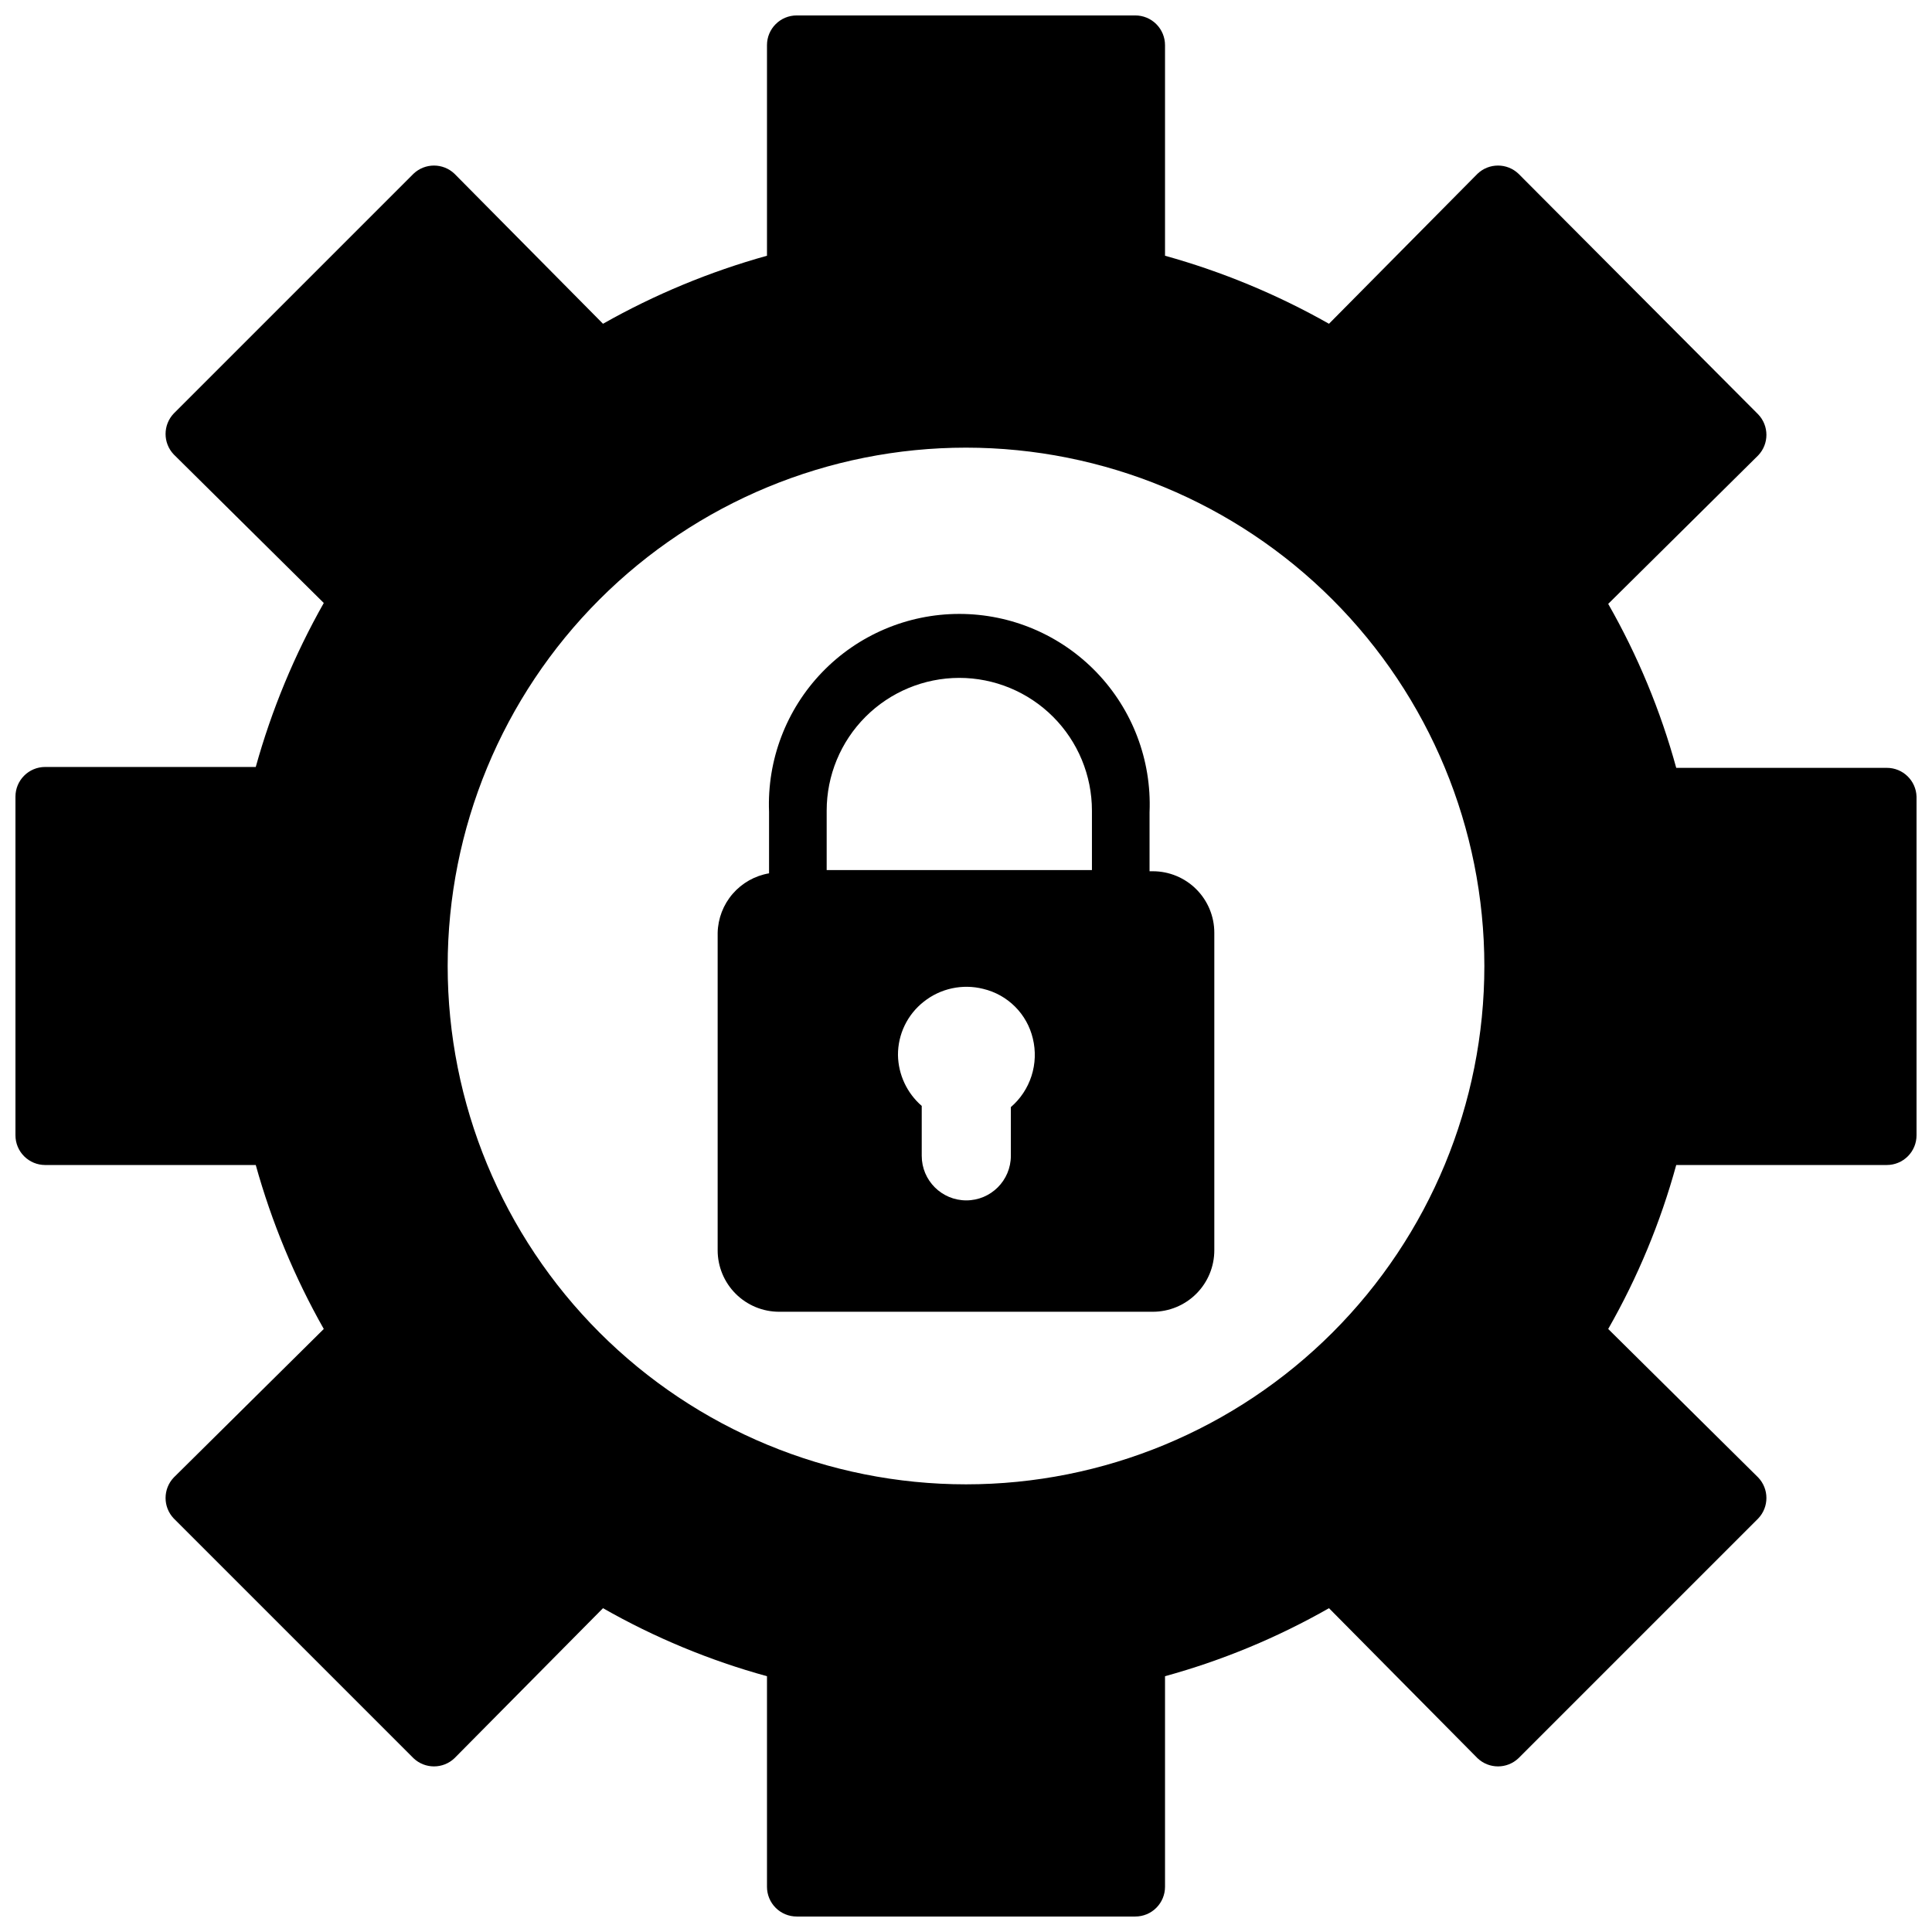 <?xml version="1.0" encoding="UTF-8"?>
<!-- Uploaded to: ICON Repo, www.svgrepo.com, Generator: ICON Repo Mixer Tools -->
<svg width="800px" height="800px" version="1.1" viewBox="144 144 512 512" xmlns="http://www.w3.org/2000/svg">
 <defs>
  <clipPath id="a">
   <path d="m148.09 148.09h503.81v503.81h-503.81z"/>
  </clipPath>
 </defs>
 <g clip-path="url(#a)">
  <path d="m644.03 347.49h-55.812c-4.16-15.184-10.219-29.781-18.027-43.453l39.754-39.359c2.898-3.043 2.898-7.824 0-10.863l-63.527-63.766c-3.039-2.898-7.82-2.898-10.863 0l-39.359 39.754c-13.699-7.754-28.289-13.809-43.453-18.027v-55.812c0-2.086-0.832-4.09-2.309-5.566-1.473-1.477-3.477-2.305-5.566-2.305h-89.738c-4.348 0-7.871 3.523-7.871 7.871v55.812c-15.164 4.219-29.758 10.273-43.457 18.027l-39.359-39.754c-3.039-2.898-7.82-2.898-10.863 0l-63.527 63.527c-2.898 3.043-2.898 7.824 0 10.863l39.754 39.359c-7.754 13.699-13.809 28.293-18.027 43.457h-55.812c-4.348 0-7.871 3.523-7.871 7.871v89.738c0 2.09 0.828 4.094 2.305 5.566 1.477 1.477 3.481 2.309 5.566 2.309h55.812c4.219 15.164 10.273 29.754 18.027 43.453l-39.754 39.359c-2.898 3.043-2.898 7.824 0 10.863l63.527 63.527c3.043 2.898 7.824 2.898 10.863 0l39.359-39.754c13.68 7.797 28.277 13.852 43.457 18.027v55.812c0 2.086 0.828 4.09 2.305 5.566 1.477 1.477 3.477 2.305 5.566 2.305h89.738c2.09 0 4.094-0.828 5.566-2.305 1.477-1.477 2.309-3.481 2.309-5.566v-55.812c15.18-4.176 29.777-10.23 43.453-18.027l39.359 39.754c3.043 2.898 7.824 2.898 10.863 0l63.527-63.527c2.898-3.039 2.898-7.82 0-10.863l-39.754-39.359c7.809-13.672 13.867-28.27 18.027-43.453h55.812c2.086 0 4.09-0.832 5.566-2.309 1.477-1.473 2.305-3.477 2.305-5.566v-89.738c-0.125-4.258-3.613-7.641-7.871-7.637zm-106.66 52.508c0 36.43-14.473 71.371-40.234 97.133-25.762 25.762-60.703 40.234-97.133 40.234-36.434 0-71.375-14.473-97.133-40.234-25.762-25.762-40.234-60.703-40.234-97.133 0-36.434 14.473-71.375 40.234-97.133 25.758-25.762 60.699-40.234 97.133-40.234 36.426 0.02 71.352 14.5 97.109 40.254 25.758 25.758 40.234 60.688 40.258 97.113z"/>
 </g>
 <path d="m449.51 374.89h-0.867v-15.742h0.004c0.543-13.719-4.527-27.066-14.043-36.965-9.516-9.895-22.648-15.488-36.379-15.488-13.727 0-26.863 5.594-36.379 15.488-9.512 9.898-14.582 23.246-14.039 36.965v16.297-0.004c-3.746 0.637-7.152 2.559-9.637 5.43-2.484 2.871-3.891 6.519-3.984 10.316v84.148c0 4.324 1.719 8.469 4.773 11.523 3.055 3.055 7.199 4.773 11.523 4.773h99.027c4.324 0 8.469-1.719 11.523-4.773 3.059-3.055 4.773-7.199 4.773-11.523v-84.148c0-4.324-1.715-8.469-4.773-11.523-3.055-3.055-7.199-4.773-11.523-4.773zm-67.539 48.727c-0.031-5.527 2.496-10.758 6.848-14.168 4.434-3.519 10.254-4.769 15.742-3.387 3.195 0.758 6.117 2.391 8.438 4.711 2.324 2.32 3.953 5.242 4.711 8.438 0.801 3.273 0.68 6.703-0.348 9.914-1.027 3.207-2.922 6.07-5.477 8.27v12.91c0 6.519-5.289 11.809-11.809 11.809-6.523 0-11.809-5.289-11.809-11.809v-13.227c-3.914-3.391-6.203-8.281-6.297-13.461zm16.215-99.973c9.332 0 18.281 3.707 24.883 10.305 6.598 6.602 10.305 15.551 10.305 24.883v15.742h-70.297v-15.742c0-9.32 3.695-18.258 10.277-24.855 6.582-6.594 15.516-10.312 24.832-10.332z"/>
</svg>